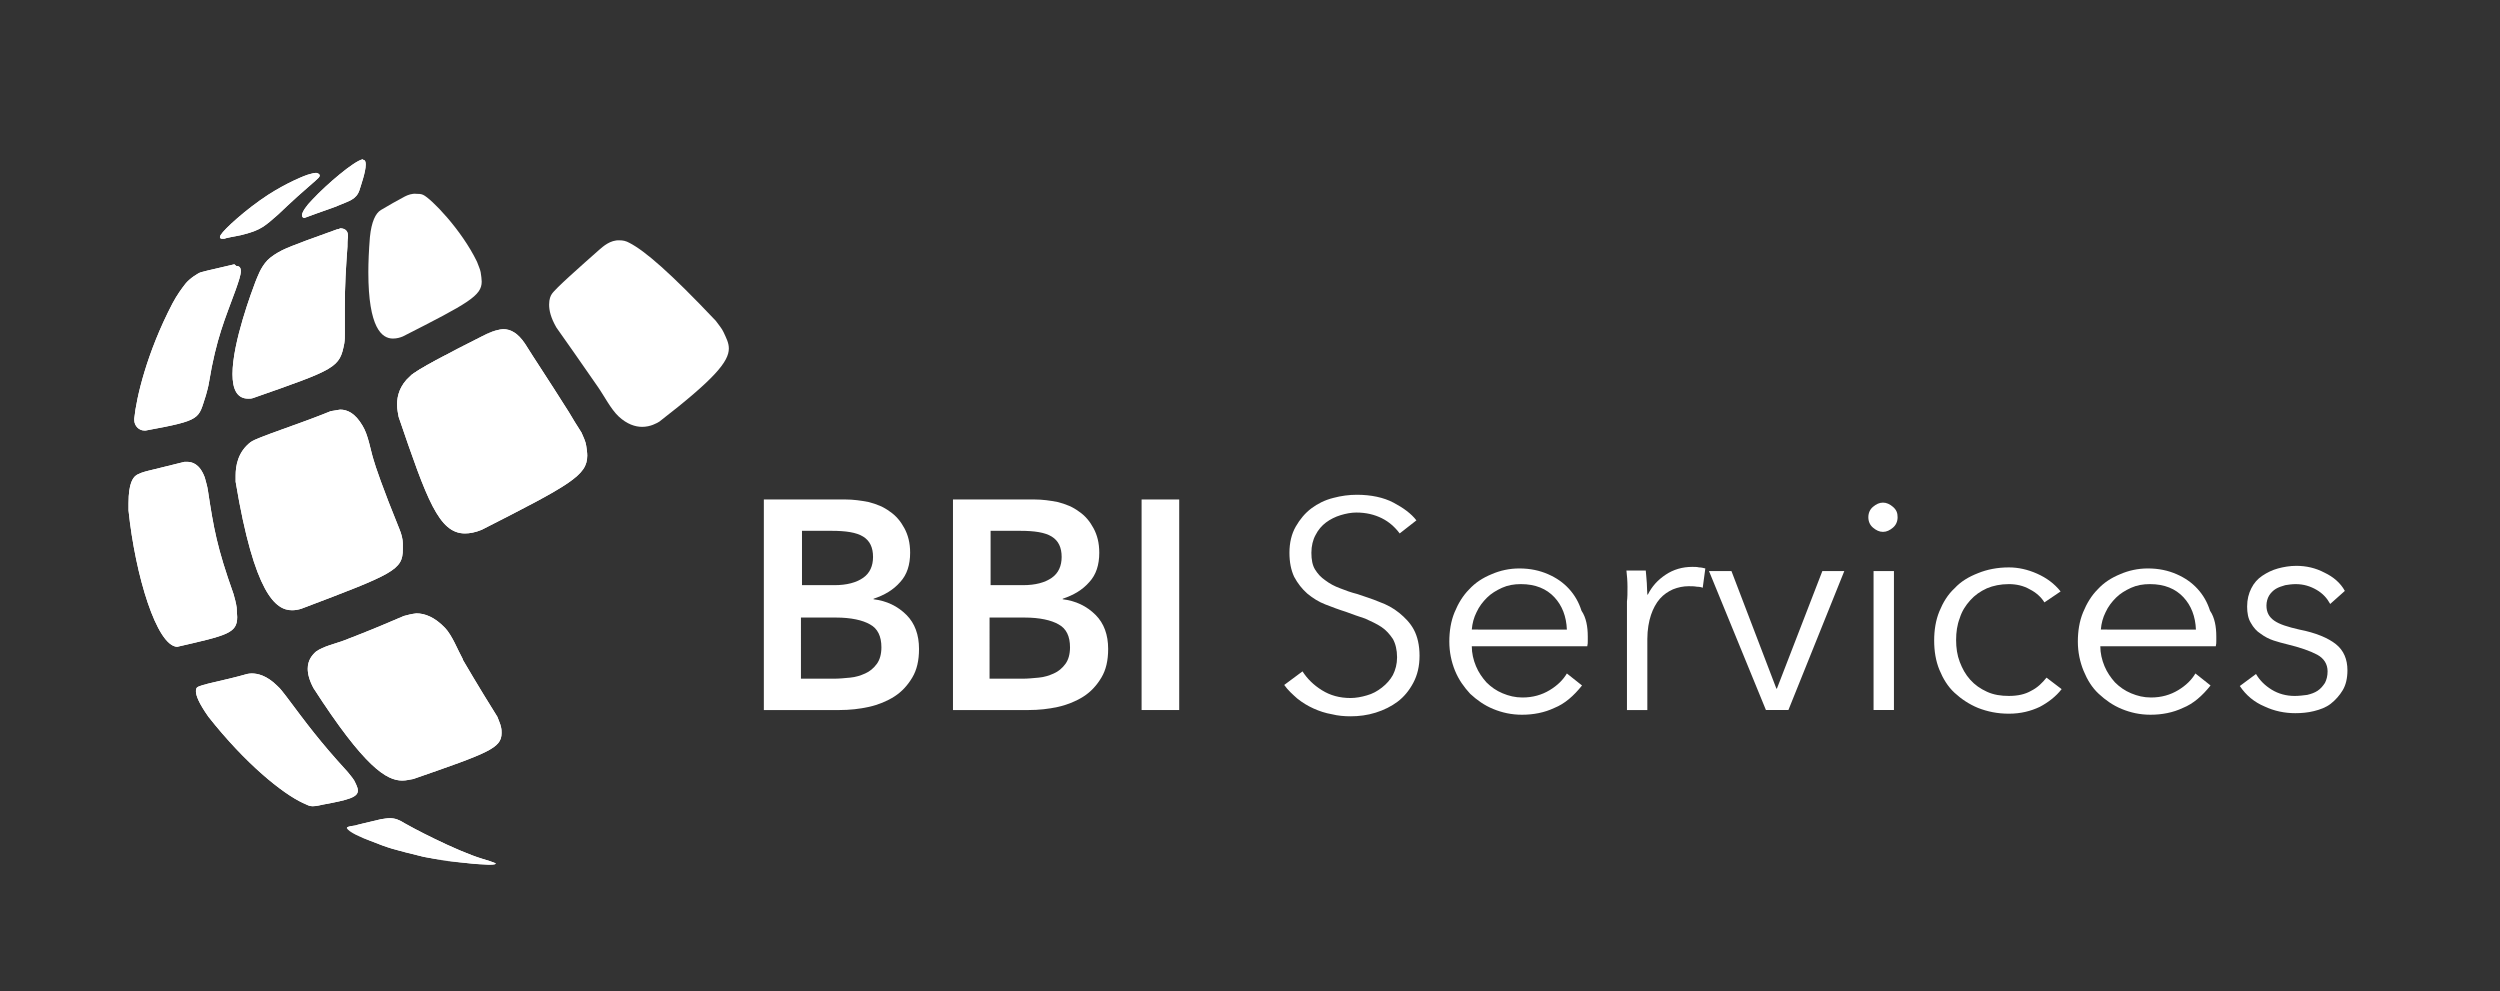 <?xml version="1.0" encoding="utf-8"?>
<!-- Generator: Adobe Illustrator 25.4.1, SVG Export Plug-In . SVG Version: 6.00 Build 0)  -->
<svg version="1.1" id="Layer_1" xmlns="http://www.w3.org/2000/svg" xmlns:xlink="http://www.w3.org/1999/xlink" x="0px" y="0px"
	 viewBox="0 0 478.5 189.7" style="enable-background:new 0 0 478.5 189.7;" xml:space="preserve">
<rect x="0" y="0" width="478.5" height="189.7" fill="#333333" stroke="none"/>
<style type="text/css">
	.st0{fill:#00AFAA;}
	.st1{fill:#FFFFFF;stroke:#010202;stroke-miterlimit:10;}
	.st2{fill:#FFFFFF;}
	.st3{fill:#575756;}
	.st4{fill:#1D2B50;}
</style>
<g>
	<path class="st2" d="M96.2,63.1c1.4,0,2.8,0.7,4.2,2.8c1.8,2.8,4.4,6.6,8.4,13.1c-4.1-6.5-6.6-10.2-8.4-13.1
		C99.1,63.8,97.6,63.1,96.2,63.1"/>
	<path class="st2" d="M93.4,165.4c1.2,0,1.3-0.1,1.4-0.2C94.7,165.3,94.5,165.4,93.4,165.4 M66.3,158.4c0.2,0.8,3.1,2,4.4,2.5
		c3.8,1.5,4.2,1.6,10.3,3.1l2.2,0.4c2.7,0.4,3.1,0.5,7.1,0.9c0.9,0.1,2.1,0.1,3.1,0.2c-0.9,0-2.1-0.1-3.1-0.2
		c-4-0.4-4.4-0.4-7.1-0.9L81,164c-6.1-1.5-6.5-1.6-10.3-3.1C69.5,160.4,66.6,159.2,66.3,158.4 M95.3,137.2c-4-6.4-6-9.9-6.6-10.9
		C89.3,127.3,91.3,130.8,95.3,137.2"/>
	<path class="st2" d="M69.4,30.5c-1.6,0.3-6.8,4.7-9.6,7.7c-1.2,1.2-1.9,2.3-2,2.9c0,0,0,0.1,0,0.1c0,0.3,0.2,0.5,0.4,0.5
		c0,0,0.1,0,0.1,0c4-1.5,5.2-1.8,6.8-2.5c1.6-0.7,3.1-1,3.7-2.8c0.3-1,1.2-3.5,1.2-4.9c0-0.5-0.1-0.9-0.5-0.9
		C69.5,30.5,69.5,30.5,69.4,30.5"/>
	<path class="st2" d="M69.4,30.5c-1.6,0.3-6.8,4.7-9.6,7.7c-1.2,1.2-1.9,2.3-2,2.9c0,0,0,0.1,0,0.1c0,0.3,0.2,0.5,0.4,0.5
		c0,0,0.1,0,0.1,0c4-1.5,5.2-1.8,6.8-2.5c1.6-0.7,3.1-1,3.7-2.8c0.3-1,1.2-3.5,1.2-4.9c0-0.5-0.1-0.9-0.5-0.9
		C69.5,30.5,69.5,30.5,69.4,30.5"/>
	<path class="st2" d="M59.4,33.3c-1,0.2-4.7,1.8-8.1,4c-4.3,2.8-8.4,6.6-9,7.6c-0.1,0.1-0.2,0.4-0.2,0.5c0,0.1,0,0.1,0.1,0.2
		c0.1,0.1,0.3,0.1,0.4,0.1c0.2,0,0.5,0,0.6-0.1c1.2-0.3,2.8-0.5,3.7-0.8c3-0.8,3.8-1.5,6.4-3.8c0.5-0.5,1.3-1.2,1.8-1.7
		c2.2-2.1,5.8-5.1,5.9-5.3c0.1-0.1,0.2-0.3,0.2-0.4c0-0.2-0.2-0.4-0.6-0.5c-0.1,0-0.1,0-0.2,0C60.1,33.1,59.8,33.2,59.4,33.3"/>
	<path class="st2" d="M59.4,33.3c-1,0.2-4.7,1.8-8.1,4c-4.3,2.8-8.4,6.6-9,7.6c-0.1,0.1-0.2,0.4-0.2,0.5c0,0.1,0,0.1,0.1,0.2
		c0.1,0.1,0.3,0.1,0.4,0.1c0.2,0,0.5,0,0.6-0.1c1.2-0.3,2.8-0.5,3.7-0.8c3-0.8,3.8-1.5,6.4-3.8c0.5-0.5,1.3-1.2,1.8-1.7
		c2.2-2.1,5.8-5.1,5.9-5.3c0.1-0.1,0.2-0.3,0.2-0.4c0-0.2-0.2-0.4-0.6-0.5c-0.1,0-0.1,0-0.2,0C60.1,33.1,59.8,33.2,59.4,33.3"/>
	<path class="st2" d="M64.5,43.9c-3.6,1.3-8.7,3.1-10.5,4c-1,0.5-2.1,1.2-2.8,1.9c-1.4,1.5-1.9,3.2-2.3,4.1
		c-0.6,1.6-4.4,11.6-4.4,17.7c0,2.8,0.8,4.7,3,4.7c0.3,0,0.6,0,0.9-0.1c16-5.6,16.6-5.8,17.5-10.5c0.1-0.6,0.1-1.3,0.1-1.9
		c0-0.2,0-0.3,0-0.5c0-1.6,0-3,0-4.3c0-4.7,0.2-7.5,0.5-11.8c0-0.5,0-1.3,0.1-1.8c0-0.1,0-0.2,0-0.3c0-1.1-0.8-1.4-1.5-1.4
		C65,43.8,64.7,43.9,64.5,43.9"/>
	<path class="st2" d="M64.5,43.9c-3.6,1.3-8.7,3.1-10.5,4c-1,0.5-2.1,1.2-2.8,1.9c-1.4,1.5-1.9,3.2-2.3,4.1
		c-0.6,1.6-4.4,11.6-4.4,17.7c0,2.8,0.8,4.7,3,4.7c0.3,0,0.6,0,0.9-0.1c16-5.6,16.6-5.8,17.5-10.5c0.1-0.6,0.1-1.3,0.1-1.9
		c0-0.2,0-0.3,0-0.5c0-1.6,0-3,0-4.3c0-4.7,0.2-7.5,0.5-11.8c0-0.5,0-1.3,0.1-1.8c0-0.1,0-0.2,0-0.3c0-1.1-0.8-1.4-1.5-1.4
		C65,43.8,64.7,43.9,64.5,43.9"/>
	<path class="st2" d="M44.8,50.6c-2.4,0.6-4.9,1.1-6.3,1.5c-0.5,0.1-2.2,1.2-3,2.2c-0.7,0.9-1.6,2.1-2.5,3.8c-4.9,9.4-6.9,18-7.3,22
		c0,0.1,0,0.2,0,0.3c0,1.1,0.9,2,1.9,2c0.1,0,0.2,0,0.3,0c10.9-2,10-2.2,11.5-6.7c0.2-0.7,0.5-1.8,0.6-2.5
		c1.4-8.5,3.1-12.2,5.1-17.7c0.6-1.7,1-2.9,1-3.6c0-0.7-0.3-1-0.9-1C44.9,50.6,44.9,50.6,44.8,50.6"/>
	<path class="st2" d="M44.8,50.6c-2.4,0.6-4.9,1.1-6.3,1.5c-0.5,0.1-2.2,1.2-3,2.2c-0.7,0.9-1.6,2.1-2.5,3.8c-4.9,9.4-6.9,18-7.3,22
		c0,0.1,0,0.2,0,0.3c0,1.1,0.9,2,1.9,2c0.1,0,0.2,0,0.3,0c10.9-2,10-2.2,11.5-6.7c0.2-0.7,0.5-1.8,0.6-2.5
		c1.4-8.5,3.1-12.2,5.1-17.7c0.6-1.7,1-2.9,1-3.6c0-0.7-0.3-1-0.9-1C44.9,50.6,44.9,50.6,44.8,50.6"/>
	<path class="st2" d="M92.2,64.4c-6.1,3.1-12.5,6.4-13.7,7.6c-2,1.8-2.5,3.8-2.5,5.4c0-1.6,0.5-3.5,2.5-5.4
		C79.8,70.9,86.1,67.5,92.2,64.4c1.3-0.7,2.7-1.3,4-1.3C94.9,63.1,93.5,63.8,92.2,64.4"/>
	<path class="st2" d="M92.2,64.4c-6.1,3.1-12.5,6.4-13.7,7.6c-2,1.8-2.5,3.8-2.5,5.4c0-1.6,0.5-3.5,2.5-5.4
		C79.8,70.9,86.1,67.5,92.2,64.4c1.3-0.7,2.7-1.3,4-1.3C94.9,63.1,93.5,63.8,92.2,64.4"/>
	<path class="st2" d="M92.2,64.4c-6.1,3.1-12.5,6.4-13.7,7.6c-2,1.8-2.5,3.8-2.5,5.4c0,1,0.2,1.8,0.3,2.4
		c5.4,15.8,7.7,22.3,12.7,22.3c0.9,0,2-0.2,3.2-0.7c16.9-8.6,20.2-10.4,20.2-14.2c0-0.6-0.1-1.2-0.2-1.9c-0.1-0.8-0.6-1.8-0.9-2.5
		c-0.9-1.4-1.7-2.7-2.4-3.9c-4.1-6.5-6.6-10.2-8.4-13.1c-1.4-2.1-2.8-2.8-4.2-2.8C94.9,63.1,93.5,63.8,92.2,64.4"/>
	<path class="st2" d="M92.2,64.4c-6.1,3.1-12.5,6.4-13.7,7.6c-2,1.8-2.5,3.8-2.5,5.4c0,1,0.2,1.8,0.3,2.4
		c5.4,15.8,7.7,22.3,12.7,22.3c0.9,0,2-0.2,3.2-0.7c16.9-8.6,20.2-10.4,20.2-14.2c0-0.6-0.1-1.2-0.2-1.9c-0.1-0.8-0.6-1.8-0.9-2.5
		c-0.9-1.4-1.7-2.7-2.4-3.9c-4.1-6.5-6.6-10.2-8.4-13.1c-1.4-2.1-2.8-2.8-4.2-2.8C94.9,63.1,93.5,63.8,92.2,64.4"/>
	<path class="st2" d="M63.3,78.7c-6.1,2.5-14.1,5-15.3,5.9c-2.5,1.9-2.9,4.6-2.9,6.4c0,0.5,0,0.9,0,1.2c3.6,21.6,7.7,24.6,10.8,24.6
		c0.6,0,1.2-0.1,1.8-0.3c17.7-6.7,19.4-7.4,19.4-11.4c0-0.3,0-0.7,0-1.1c0-0.8-0.3-1.9-0.6-2.6c-3.3-8.1-4.7-12.3-5-13.4
		c-0.6-1.9-1-4.7-2.1-6.5c-1.4-2.4-2.9-3.1-4.3-3.1C64.5,78.5,63.9,78.6,63.3,78.7"/>
	<path class="st2" d="M63.3,78.7c-6.1,2.5-14.1,5-15.3,5.9c-2.5,1.9-2.9,4.6-2.9,6.4c0,0.5,0,0.9,0,1.2c3.6,21.6,7.7,24.6,10.8,24.6
		c0.6,0,1.2-0.1,1.8-0.3c17.7-6.7,19.4-7.4,19.4-11.4c0-0.3,0-0.7,0-1.1c0-0.8-0.3-1.9-0.6-2.6c-3.3-8.1-4.7-12.3-5-13.4
		c-0.6-1.9-1-4.7-2.1-6.5c-1.4-2.4-2.9-3.1-4.3-3.1C64.5,78.5,63.9,78.6,63.3,78.7"/>
	<path class="st2" d="M35.3,88.4c-3.5,0.9-6.6,1.6-6.9,1.7c-0.8,0.2-1.9,0.5-2.5,1c-0.4,0.4-1.3,1.3-1.3,5.2c0,0.4,0,0.9,0,1.4
		c1.3,12.5,5.4,25.9,9.3,26.1c9.6-2.2,11.5-2.6,11.5-5.7c0-0.5-0.1-1.1-0.1-1.8c-0.1-0.8-0.4-1.9-0.6-2.6c-3.2-9-3.8-12.6-4.9-19.8
		c-0.1-0.8-0.4-1.7-0.6-2.5c-1-2.7-2.5-3-3.4-3C35.6,88.4,35.4,88.4,35.3,88.4"/>
	<path class="st2" d="M35.3,88.4c-3.5,0.9-6.6,1.6-6.9,1.7c-0.8,0.2-1.9,0.5-2.5,1c-0.4,0.4-1.3,1.3-1.3,5.2c0,0.4,0,0.9,0,1.4
		c1.3,12.5,5.4,25.9,9.3,26.1c9.6-2.2,11.5-2.6,11.5-5.7c0-0.5-0.1-1.1-0.1-1.8c-0.1-0.8-0.4-1.9-0.6-2.6c-3.2-9-3.8-12.6-4.9-19.8
		c-0.1-0.8-0.4-1.7-0.6-2.5c-1-2.7-2.5-3-3.4-3C35.6,88.4,35.4,88.4,35.3,88.4"/>
	<path class="st2" d="M77.3,117.9c-6.7,2.9-10.5,4.3-11.5,4.7c-1.6,0.6-3.9,1.1-5.3,2.1c-0.8,0.7-1.6,1.7-1.6,3.3
		c0,1,0.3,2.2,1.1,3.7c9.8,15.2,14,17.7,17,17.7c0.8,0,1.4-0.2,2.1-0.3c14.4-5,16.9-5.9,16.9-8.8c0-0.3,0-0.7-0.1-1.1
		c-0.1-0.6-0.5-1.4-0.7-2c-4-6.4-6-9.9-6.6-10.9c0,0,0-0.1,0-0.1c-1-1.8-2-4.5-3.4-6c-2-2.1-3.9-2.8-5.5-2.8
		C78.8,117.5,78,117.7,77.3,117.9"/>
	<path class="st2" d="M77.3,117.9c-6.7,2.9-10.5,4.3-11.5,4.7c-1.6,0.6-3.9,1.1-5.3,2.1c-0.8,0.7-1.6,1.7-1.6,3.3
		c0,1,0.3,2.2,1.1,3.7c9.8,15.2,14,17.7,17,17.7c0.8,0,1.4-0.2,2.1-0.3c14.4-5,16.9-5.9,16.9-8.8c0-0.3,0-0.7-0.1-1.1
		c-0.1-0.6-0.5-1.4-0.7-2c-4-6.4-6-9.9-6.6-10.9c0,0,0-0.1,0-0.1c-1-1.8-2-4.5-3.4-6c-2-2.1-3.9-2.8-5.5-2.8
		C78.8,117.5,78,117.7,77.3,117.9"/>
	<path class="st2" d="M47.3,129c-4.5,1.3-9,2-9.6,2.6c-0.1,0.1-0.2,0.3-0.2,0.7c0,0.8,0.5,2.2,2.4,4.9c7.1,9,14.2,14.7,18.1,16.5
		c0.9,0.4,1.2,0.6,1.7,0.6c0.1,0,0.2,0,0.3,0c0.6,0,1.3-0.2,1.8-0.3c4.9-0.9,6.7-1.4,6.7-2.7c0-0.5-0.3-1.1-0.7-1.9
		c-0.3-0.5-0.9-1.2-1.3-1.7c-5.4-5.9-7.8-9.2-11.7-14.4c-0.5-0.6-1.1-1.5-1.7-2c-2.1-2.1-3.9-2.4-4.9-2.4
		C47.7,128.9,47.4,129,47.3,129"/>
	<path class="st2" d="M47.3,129c-4.5,1.3-9,2-9.6,2.6c-0.1,0.1-0.2,0.3-0.2,0.7c0,0.8,0.5,2.2,2.4,4.9c7.1,9,14.2,14.7,18.1,16.5
		c0.9,0.4,1.2,0.6,1.7,0.6c0.1,0,0.2,0,0.3,0c0.6,0,1.3-0.2,1.8-0.3c4.9-0.9,6.7-1.4,6.7-2.7c0-0.5-0.3-1.1-0.7-1.9
		c-0.3-0.5-0.9-1.2-1.3-1.7c-5.4-5.9-7.8-9.2-11.7-14.4c-0.5-0.6-1.1-1.5-1.7-2c-2.1-2.1-3.9-2.4-4.9-2.4
		C47.7,128.9,47.4,129,47.3,129"/>
	<path class="st2" d="M74.6,156.6c-0.5,0-1,0.1-1.7,0.2c-2.9,0.7-4.7,1.1-4.9,1.2c-0.5,0.1-1.2,0.1-1.6,0.4c0.2,0.8,3.1,2,4.4,2.5
		c3.8,1.5,4.2,1.6,10.3,3.1l2.2,0.4c2.7,0.4,3.1,0.5,7.1,0.9c0.9,0.1,2.1,0.1,3.1,0.2c1.2,0,1.3-0.1,1.4-0.2
		c-0.1-0.1-0.3-0.2-1.2-0.5c-0.4-0.1-0.9-0.3-1.3-0.4c-5.3-1.6-14.1-6.3-14.9-6.8C76.4,156.9,75.6,156.6,74.6,156.6L74.6,156.6z"/>
	<path class="st2" d="M74.6,156.6c-0.5,0-1,0.1-1.7,0.2c-2.9,0.7-4.7,1.1-4.9,1.2c-0.5,0.1-1.2,0.1-1.6,0.4c0.2,0.8,3.1,2,4.4,2.5
		c3.8,1.5,4.2,1.6,10.3,3.1l2.2,0.4c2.7,0.4,3.1,0.5,7.1,0.9c0.9,0.1,2.1,0.1,3.1,0.2c1.2,0,1.3-0.1,1.4-0.2
		c-0.1-0.1-0.3-0.2-1.2-0.5c-0.4-0.1-0.9-0.3-1.3-0.4c-5.3-1.6-14.1-6.3-14.9-6.8C76.4,156.9,75.6,156.6,74.6,156.6L74.6,156.6z"/>
	<path class="st2" d="M114.7,47.8c-3.5,3.1-8.5,7.5-9.1,8.5c-0.2,0.3-0.5,0.9-0.5,2c0,1.1,0.3,2.5,1.4,4.4
		c5.1,7.2,7.1,10.2,7.9,11.3c1.2,1.7,2.5,4.3,4,5.7c1.6,1.5,3.2,2,4.5,2c1.6,0,2.8-0.7,3.3-1c10.6-8.2,13.3-11.5,13.3-14
		c0-1.1-0.5-2-1-3.1c-0.3-0.7-1-1.5-1.5-2.2c-8.8-9.3-13.6-13.4-16.5-14.9c-0.7-0.4-1.3-0.5-1.9-0.5
		C116.8,45.9,115.4,47.2,114.7,47.8 M77.5,37.6c-2,1.1-2.6,1.4-4.6,2.6c-1,0.6-1.8,2.2-2.1,5.2c-0.2,2.5-0.3,4.8-0.3,6.7
		c0,10.7,2.6,12.7,4.7,12.7c0.8,0,1.4-0.2,1.9-0.4c12.6-6.4,15.1-7.8,15.1-10.5c0-0.5-0.1-1.1-0.2-1.8c-0.1-0.6-0.5-1.4-0.7-2
		c-3-6.2-8.8-12.1-10.3-12.8c-0.4-0.2-0.9-0.2-1.3-0.2C78.9,37,78.1,37.3,77.5,37.6"/>
</g>
<g>
	<path class="st2" d="M146.1,95.6h15.7c1.5,0,3,0.2,4.5,0.5c1.5,0.4,2.8,0.9,4,1.8c1.2,0.8,2.1,1.9,2.8,3.2c0.7,1.3,1.1,2.8,1.1,4.7
		c0,2.3-0.6,4.2-1.9,5.6c-1.3,1.5-3,2.5-5.1,3.2v0.1c2.5,0.3,4.6,1.3,6.3,3c1.6,1.6,2.4,3.8,2.4,6.5c0,2.2-0.4,4-1.3,5.5
		c-0.9,1.5-2,2.7-3.4,3.6c-1.4,0.9-3.1,1.6-4.9,2c-1.8,0.4-3.7,0.6-5.6,0.6h-14.5V95.6z M153.3,112h6.4c2.4,0,4.2-0.5,5.5-1.4
		c1.3-0.9,1.9-2.3,1.9-4c0-1.8-0.6-3.1-1.9-3.9c-1.3-0.8-3.3-1.1-6-1.1h-5.7V112z M153.3,129.9h6.4c0.9,0,1.9-0.1,3-0.2
		c1.1-0.1,2-0.4,2.9-0.8c0.9-0.4,1.6-1,2.2-1.8c0.6-0.8,0.9-1.9,0.9-3.2c0-2.1-0.7-3.6-2.2-4.4c-1.4-0.8-3.6-1.3-6.5-1.3h-6.7V129.9
		z"/>
	<path class="st2" d="M182.3,95.6H198c1.5,0,3,0.2,4.5,0.5c1.5,0.4,2.8,0.9,4,1.8c1.2,0.8,2.1,1.9,2.8,3.2c0.7,1.3,1.1,2.8,1.1,4.7
		c0,2.3-0.6,4.2-1.9,5.6c-1.3,1.5-3,2.5-5.1,3.2v0.1c2.5,0.3,4.6,1.3,6.3,3c1.6,1.6,2.4,3.8,2.4,6.5c0,2.2-0.4,4-1.3,5.5
		c-0.9,1.5-2,2.7-3.4,3.6s-3.1,1.6-4.9,2c-1.8,0.4-3.7,0.6-5.6,0.6h-14.5V95.6z M189.4,112h6.4c2.4,0,4.2-0.5,5.5-1.4
		c1.3-0.9,1.9-2.3,1.9-4c0-1.8-0.6-3.1-1.9-3.9c-1.3-0.8-3.3-1.1-6-1.1h-5.7V112z M189.4,129.9h6.4c0.9,0,1.9-0.1,3-0.2
		c1.1-0.1,2-0.4,2.9-0.8c0.9-0.4,1.6-1,2.2-1.8c0.6-0.8,0.9-1.9,0.9-3.2c0-2.1-0.7-3.6-2.2-4.4c-1.4-0.8-3.6-1.3-6.5-1.3h-6.7V129.9
		z"/>
	<path class="st2" d="M218.5,95.6h7.2v40.3h-7.2V95.6z"/>
	<path class="st2" d="M267.9,102.1c-0.9-1.2-2-2.2-3.4-2.9s-3-1.1-4.9-1.1c-1,0-2,0.2-3,0.5c-1,0.3-2,0.8-2.8,1.4
		c-0.8,0.6-1.5,1.4-2,2.4c-0.5,0.9-0.8,2.1-0.8,3.4c0,1.3,0.2,2.4,0.7,3.2c0.5,0.8,1.1,1.5,2,2.1c0.8,0.6,1.7,1.1,2.8,1.5
		c1,0.4,2.1,0.8,3.3,1.1c1.4,0.5,2.8,0.9,4.2,1.5c1.4,0.5,2.7,1.2,3.8,2.1c1.1,0.9,2.1,1.9,2.8,3.2c0.7,1.3,1.1,3,1.1,5
		c0,2-0.4,3.7-1.2,5.2c-0.8,1.5-1.8,2.7-3,3.6c-1.2,0.9-2.6,1.6-4.2,2.1c-1.6,0.5-3.2,0.7-4.8,0.7c-1.2,0-2.4-0.1-3.6-0.4
		c-1.2-0.2-2.4-0.6-3.5-1.1c-1.1-0.5-2.1-1.1-3.1-1.9c-0.9-0.8-1.8-1.6-2.5-2.6l3.5-2.6c0.9,1.4,2.1,2.6,3.7,3.6
		c1.6,1,3.4,1.5,5.5,1.5c1,0,2.1-0.2,3.1-0.5c1.1-0.3,2-0.8,2.9-1.5c0.9-0.7,1.6-1.5,2.1-2.4c0.5-1,0.8-2.1,0.8-3.4
		c0-1.4-0.3-2.6-0.8-3.5c-0.6-0.9-1.3-1.7-2.2-2.3c-0.9-0.6-2-1.1-3.1-1.6c-1.2-0.4-2.4-0.8-3.7-1.3c-1.3-0.4-2.6-0.9-3.9-1.4
		c-1.3-0.5-2.4-1.2-3.5-2.1c-1-0.9-1.8-1.9-2.5-3.2c-0.6-1.3-0.9-2.8-0.9-4.6c0-1.9,0.4-3.6,1.2-5c0.8-1.4,1.8-2.6,3-3.5
		s2.6-1.6,4.2-2c1.5-0.4,3-0.6,4.5-0.6c2.7,0,5.1,0.5,7,1.5c1.9,1,3.4,2.1,4.4,3.4L267.9,102.1z"/>
	<path class="st2" d="M303.9,121.8c0,0.3,0,0.6,0,0.9c0,0.3,0,0.6-0.1,1h-22.1c0,1.3,0.3,2.6,0.8,3.8c0.5,1.2,1.2,2.2,2,3.1
		c0.9,0.9,1.9,1.6,3.1,2.1c1.2,0.5,2.4,0.8,3.8,0.8c2,0,3.7-0.5,5.2-1.4c1.5-0.9,2.6-2,3.3-3.2l2.9,2.3c-1.6,2-3.3,3.5-5.3,4.3
		c-1.9,0.9-4,1.3-6.2,1.3c-2,0-3.8-0.4-5.5-1.1c-1.7-0.7-3.1-1.7-4.4-2.9c-1.2-1.3-2.2-2.7-2.9-4.4c-0.7-1.7-1.1-3.6-1.1-5.6
		c0-2,0.3-3.9,1-5.6c0.7-1.7,1.6-3.2,2.8-4.4c1.2-1.3,2.6-2.2,4.3-2.9c1.6-0.7,3.4-1.1,5.3-1.1c2.1,0,3.9,0.4,5.5,1.1
		c1.6,0.7,2.9,1.6,4,2.8c1.1,1.2,1.9,2.6,2.4,4.2C303.6,118.2,303.9,120,303.9,121.8z M299.9,120.5c-0.1-2.5-0.9-4.6-2.4-6.2
		c-1.5-1.6-3.6-2.5-6.4-2.5c-1.3,0-2.5,0.2-3.6,0.7c-1.1,0.5-2.1,1.1-2.9,1.9c-0.8,0.8-1.5,1.7-2,2.8c-0.5,1-0.8,2.1-0.9,3.3H299.9z
		"/>
	<path class="st2" d="M311.5,112.3c0-1.1-0.1-2.2-0.2-3.1h3.7c0.1,0.7,0.1,1.5,0.2,2.4c0,0.9,0.1,1.6,0.1,2.2h0.1
		c0.8-1.6,1.9-2.8,3.4-3.8c1.5-1,3.2-1.5,5.1-1.5c0.5,0,0.9,0,1.3,0.1c0.4,0,0.8,0.1,1.2,0.2l-0.5,3.7c-0.2-0.1-0.6-0.2-1.1-0.2
		c-0.5-0.1-1.1-0.1-1.6-0.1c-1,0-2,0.2-3,0.6c-0.9,0.4-1.8,1-2.5,1.8c-0.7,0.8-1.3,1.9-1.7,3.1s-0.7,2.8-0.7,4.6v13.6h-3.9v-20.8
		C311.5,114.4,311.5,113.5,311.5,112.3z"/>
	<path class="st2" d="M342.3,135.9H338l-10.9-26.6h4.3l8.6,22.5h0.1l8.7-22.5h4.2L342.3,135.9z"/>
	<path class="st2" d="M363.2,99c0,0.8-0.3,1.5-0.9,2c-0.6,0.5-1.2,0.8-1.9,0.8s-1.3-0.3-1.9-0.8c-0.6-0.5-0.9-1.2-0.9-2
		c0-0.8,0.3-1.5,0.9-2c0.6-0.5,1.2-0.8,1.9-0.8s1.3,0.3,1.9,0.8C363,97.6,363.2,98.2,363.2,99z M362.5,135.9h-3.9v-26.6h3.9V135.9z"
		/>
	<path class="st2" d="M391.3,115.3c-0.6-1-1.6-1.9-2.8-2.5c-1.2-0.7-2.6-1-4-1c-1.6,0-3,0.3-4.2,0.8c-1.3,0.6-2.3,1.3-3.2,2.3
		c-0.9,1-1.6,2.1-2,3.4c-0.5,1.3-0.7,2.7-0.7,4.2c0,1.5,0.2,2.9,0.7,4.2c0.5,1.3,1.1,2.4,2,3.4s1.9,1.7,3.2,2.3
		c1.3,0.6,2.7,0.8,4.2,0.8c1.7,0,3.1-0.3,4.3-1c1.2-0.6,2.1-1.5,2.9-2.5l2.9,2.2c-1.1,1.4-2.5,2.5-4.2,3.4c-1.7,0.8-3.6,1.3-5.9,1.3
		c-2.2,0-4.1-0.4-5.9-1.1c-1.7-0.7-3.2-1.7-4.5-2.9s-2.2-2.7-2.9-4.4c-0.7-1.7-1-3.6-1-5.6c0-2,0.3-3.9,1-5.6
		c0.7-1.7,1.6-3.2,2.9-4.4c1.2-1.3,2.7-2.2,4.5-2.9c1.7-0.7,3.7-1.1,5.9-1.1c1.8,0,3.6,0.4,5.4,1.2c1.8,0.8,3.3,1.9,4.5,3.4
		L391.3,115.3z"/>
	<path class="st2" d="M424.2,121.8c0,0.3,0,0.6,0,0.9c0,0.3,0,0.6-0.1,1H402c0,1.3,0.3,2.6,0.8,3.8c0.5,1.2,1.2,2.2,2,3.1
		c0.9,0.9,1.9,1.6,3.1,2.1c1.2,0.5,2.4,0.8,3.8,0.8c2,0,3.7-0.5,5.2-1.4c1.5-0.9,2.6-2,3.3-3.2l2.9,2.3c-1.6,2-3.3,3.5-5.3,4.3
		c-1.9,0.9-4,1.3-6.2,1.3c-2,0-3.8-0.4-5.5-1.1c-1.7-0.7-3.1-1.7-4.4-2.9s-2.2-2.7-2.9-4.4c-0.7-1.7-1.1-3.6-1.1-5.6
		c0-2,0.3-3.9,1-5.6c0.7-1.7,1.6-3.2,2.8-4.4c1.2-1.3,2.6-2.2,4.3-2.9c1.6-0.7,3.4-1.1,5.3-1.1c2.1,0,3.9,0.4,5.5,1.1
		c1.6,0.7,2.9,1.6,4,2.8s1.9,2.6,2.4,4.2C423.9,118.2,424.2,120,424.2,121.8z M420.3,120.5c-0.1-2.5-0.9-4.6-2.4-6.2
		s-3.6-2.5-6.4-2.5c-1.3,0-2.5,0.2-3.6,0.7c-1.1,0.5-2.1,1.1-2.9,1.9c-0.8,0.8-1.5,1.7-2,2.8c-0.5,1-0.8,2.1-0.9,3.3H420.3z"/>
	<path class="st2" d="M446,115.6c-0.6-1.1-1.4-2-2.6-2.7c-1.2-0.7-2.5-1.1-4-1.1c-0.7,0-1.4,0.1-2,0.2c-0.7,0.2-1.3,0.4-1.8,0.7
		c-0.5,0.3-1,0.8-1.3,1.3c-0.3,0.5-0.5,1.2-0.5,1.9c0,1.3,0.5,2.2,1.5,2.9c1,0.7,2.6,1.2,4.8,1.7c3.1,0.6,5.5,1.6,7,2.8
		c1.5,1.2,2.2,2.9,2.2,5c0,1.5-0.3,2.8-0.9,3.8c-0.6,1-1.4,1.9-2.3,2.6c-0.9,0.7-2,1.1-3.2,1.4c-1.2,0.3-2.4,0.4-3.6,0.4
		c-2,0-4-0.4-5.9-1.3c-1.9-0.8-3.5-2.1-4.7-3.9l3.1-2.3c0.7,1.2,1.7,2.2,3,3c1.3,0.8,2.8,1.2,4.4,1.2c0.8,0,1.6-0.1,2.4-0.2
		c0.8-0.2,1.4-0.4,2-0.8c0.6-0.4,1-0.9,1.4-1.5c0.3-0.6,0.5-1.3,0.5-2.2c0-1.4-0.7-2.5-2-3.2c-1.3-0.7-3.3-1.4-5.8-2
		c-0.8-0.2-1.6-0.4-2.5-0.7c-0.9-0.3-1.7-0.7-2.5-1.3c-0.8-0.5-1.4-1.2-1.9-2.1c-0.5-0.8-0.7-1.9-0.7-3.1c0-1.4,0.3-2.5,0.8-3.5
		s1.2-1.8,2.1-2.4c0.9-0.6,1.9-1.1,3-1.4c1.1-0.3,2.3-0.5,3.5-0.5c1.9,0,3.7,0.4,5.4,1.3c1.7,0.8,3.1,2,3.9,3.5L446,115.6z"/>
</g>
</svg>
